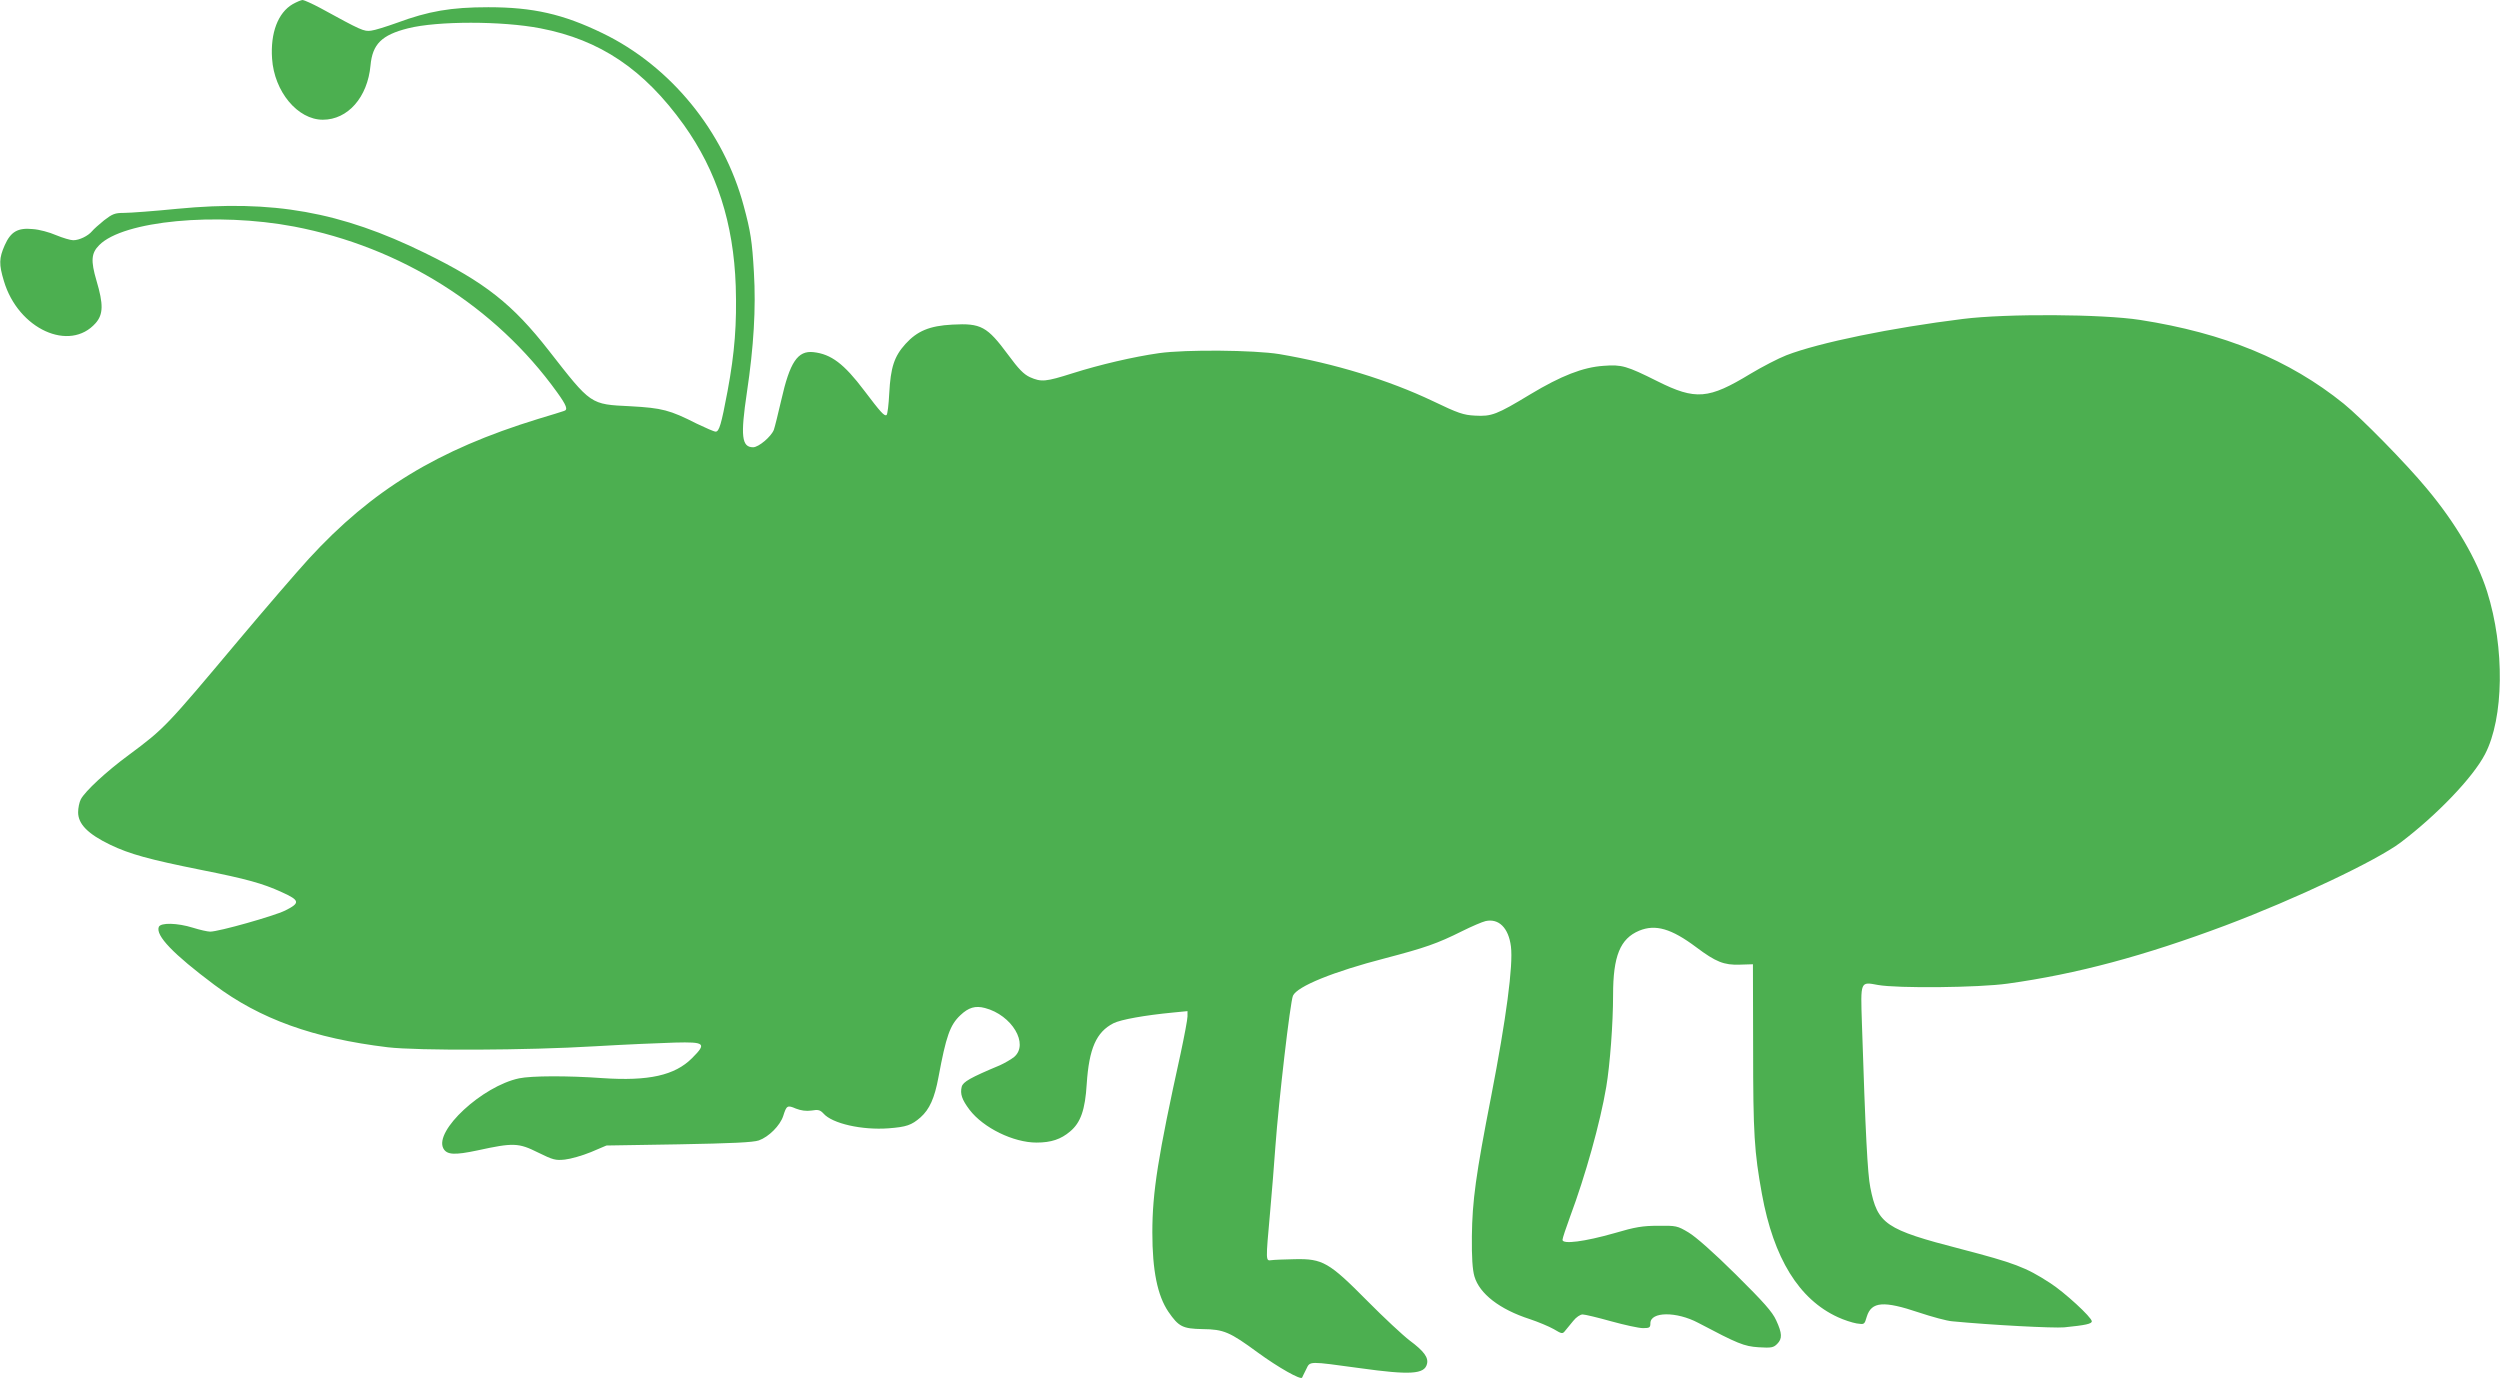 <?xml version="1.0" standalone="no"?>
<!DOCTYPE svg PUBLIC "-//W3C//DTD SVG 20010904//EN"
 "http://www.w3.org/TR/2001/REC-SVG-20010904/DTD/svg10.dtd">
<svg version="1.0" xmlns="http://www.w3.org/2000/svg"
 width="1280pt" height="706pt" viewBox="0 0 1280 706"
 preserveAspectRatio="xMidYMid meet">
<g transform="translate(0,706) scale(0.1,-0.1)"
fill="#4caf50" stroke="none">
<path d="M1499 7039 c-76 -44 -115 -148 -106 -279 11 -169 131 -313 260 -313
128 0 229 115 244 278 10 109 57 156 192 190 150 38 482 38 678 0 306 -59 530
-210 734 -494 169 -237 255 -503 266 -826 6 -192 -5 -340 -42 -538 -32 -171
-43 -207 -61 -207 -8 0 -51 19 -97 41 -138 70 -177 80 -339 89 -207 10 -200 6
-418 285 -185 237 -326 349 -635 500 -430 211 -778 273 -1267 226 -120 -12
-242 -21 -272 -21 -48 0 -60 -5 -103 -38 -26 -21 -54 -46 -62 -56 -20 -24 -65
-46 -96 -46 -14 0 -54 12 -88 26 -34 15 -87 29 -118 31 -78 8 -114 -13 -145
-83 -29 -66 -30 -97 -4 -183 73 -246 337 -366 470 -215 39 45 40 96 4 217 -30
102 -27 141 14 182 123 125 601 170 998 95 547 -105 1030 -409 1346 -848 49
-68 57 -90 36 -96 -7 -3 -67 -21 -133 -41 -514 -158 -850 -363 -1174 -716 -62
-68 -225 -257 -361 -419 -370 -441 -377 -449 -560 -585 -117 -86 -224 -186
-246 -227 -8 -15 -14 -45 -14 -67 0 -60 50 -111 164 -166 100 -48 197 -75 471
-130 226 -45 310 -68 408 -113 93 -42 95 -55 17 -94 -57 -28 -340 -108 -384
-108 -13 0 -53 9 -88 20 -80 25 -166 27 -175 4 -17 -44 73 -138 284 -296 235
-176 508 -274 888 -320 154 -18 713 -16 1060 5 154 9 338 17 410 19 156 4 164
-4 88 -80 -88 -88 -222 -118 -458 -102 -181 13 -364 12 -427 -1 -189 -40 -436
-269 -388 -359 18 -33 57 -35 175 -10 183 40 210 39 310 -11 77 -38 90 -41
137 -36 29 3 89 20 133 38 l80 34 370 6 c275 5 380 10 410 20 51 18 109 76
125 125 17 54 21 57 65 38 26 -10 52 -14 80 -10 34 6 44 3 61 -15 45 -52 198
-86 333 -76 92 7 118 16 164 56 46 41 72 98 92 206 39 210 59 267 112 317 42
40 77 50 126 37 138 -36 227 -185 149 -251 -15 -12 -48 -31 -72 -42 -153 -64
-189 -85 -196 -110 -9 -37 1 -66 40 -118 71 -93 225 -168 343 -168 75 0 125
17 172 57 54 45 77 111 85 243 12 182 49 266 137 311 38 19 160 41 307 55 l72
7 0 -27 c0 -15 -16 -100 -35 -189 -116 -527 -145 -711 -145 -917 0 -195 26
-323 82 -406 53 -77 73 -87 175 -89 109 -1 140 -15 283 -120 104 -76 222 -143
227 -128 2 4 11 24 21 43 20 42 10 41 275 5 258 -36 330 -31 343 21 9 33 -15
66 -89 121 -34 26 -132 117 -217 203 -195 197 -228 216 -370 213 -52 -1 -106
-3 -120 -5 -30 -4 -30 -9 -7 247 9 99 21 250 27 335 17 234 76 741 90 772 22
48 206 123 473 192 202 53 266 75 392 138 50 25 104 48 121 52 68 15 118 -35
130 -130 12 -97 -24 -368 -101 -766 -79 -404 -97 -537 -99 -718 -1 -108 3
-170 13 -205 26 -89 129 -169 284 -219 42 -14 97 -37 122 -51 42 -25 45 -26
59 -8 8 10 27 33 41 50 15 19 36 33 48 33 12 0 78 -16 146 -35 69 -19 142 -35
163 -35 34 0 38 3 38 25 0 60 134 61 245 2 203 -107 234 -120 309 -125 65 -4
76 -2 95 17 27 27 26 54 -5 121 -20 44 -63 92 -207 235 -114 113 -205 193
-242 215 -57 34 -63 35 -155 34 -79 0 -117 -6 -225 -38 -151 -43 -265 -58
-265 -34 0 8 18 62 39 119 78 209 154 480 185 664 19 112 35 325 35 471 0 199
36 288 134 329 83 34 164 11 292 -85 100 -75 142 -92 223 -89 l67 2 1 -429 c0
-441 6 -531 45 -747 60 -330 190 -540 389 -631 30 -14 73 -28 96 -32 40 -6 40
-6 52 35 24 77 86 82 267 21 66 -22 143 -43 170 -45 196 -19 520 -36 574 -31
110 11 141 18 141 31 0 20 -141 150 -215 197 -123 80 -183 102 -455 173 -387
100 -427 127 -464 315 -14 69 -25 279 -43 840 -7 218 -9 214 82 197 98 -18
519 -14 665 7 353 49 699 142 1115 298 358 135 774 332 897 425 186 141 369
332 431 451 97 185 102 545 11 833 -52 164 -160 350 -310 529 -105 127 -334
360 -424 433 -279 225 -612 362 -1043 429 -193 30 -683 33 -907 5 -363 -45
-736 -121 -904 -186 -41 -16 -124 -59 -184 -95 -214 -130 -280 -136 -476 -38
-158 79 -183 86 -275 79 -106 -7 -218 -51 -376 -146 -172 -104 -198 -114 -283
-109 -59 3 -86 12 -217 75 -225 107 -502 192 -785 240 -130 21 -479 24 -615 5
-133 -19 -304 -59 -443 -103 -139 -44 -160 -46 -219 -20 -32 15 -58 42 -111
114 -108 146 -139 163 -286 155 -117 -6 -180 -33 -240 -99 -58 -64 -76 -121
-83 -252 -3 -59 -9 -110 -14 -112 -11 -7 -30 14 -114 125 -104 138 -170 187
-260 197 -81 9 -121 -51 -165 -246 -16 -69 -33 -138 -38 -152 -14 -35 -78 -89
-106 -89 -59 0 -65 58 -32 280 35 234 47 432 36 616 -9 158 -17 210 -52 339
-102 383 -375 717 -723 885 -202 98 -356 133 -585 133 -191 0 -306 -20 -468
-80 -53 -19 -113 -38 -132 -40 -37 -5 -50 1 -260 116 -41 22 -82 40 -90 41 -8
0 -31 -10 -51 -21z"/>
</g>
</svg>
